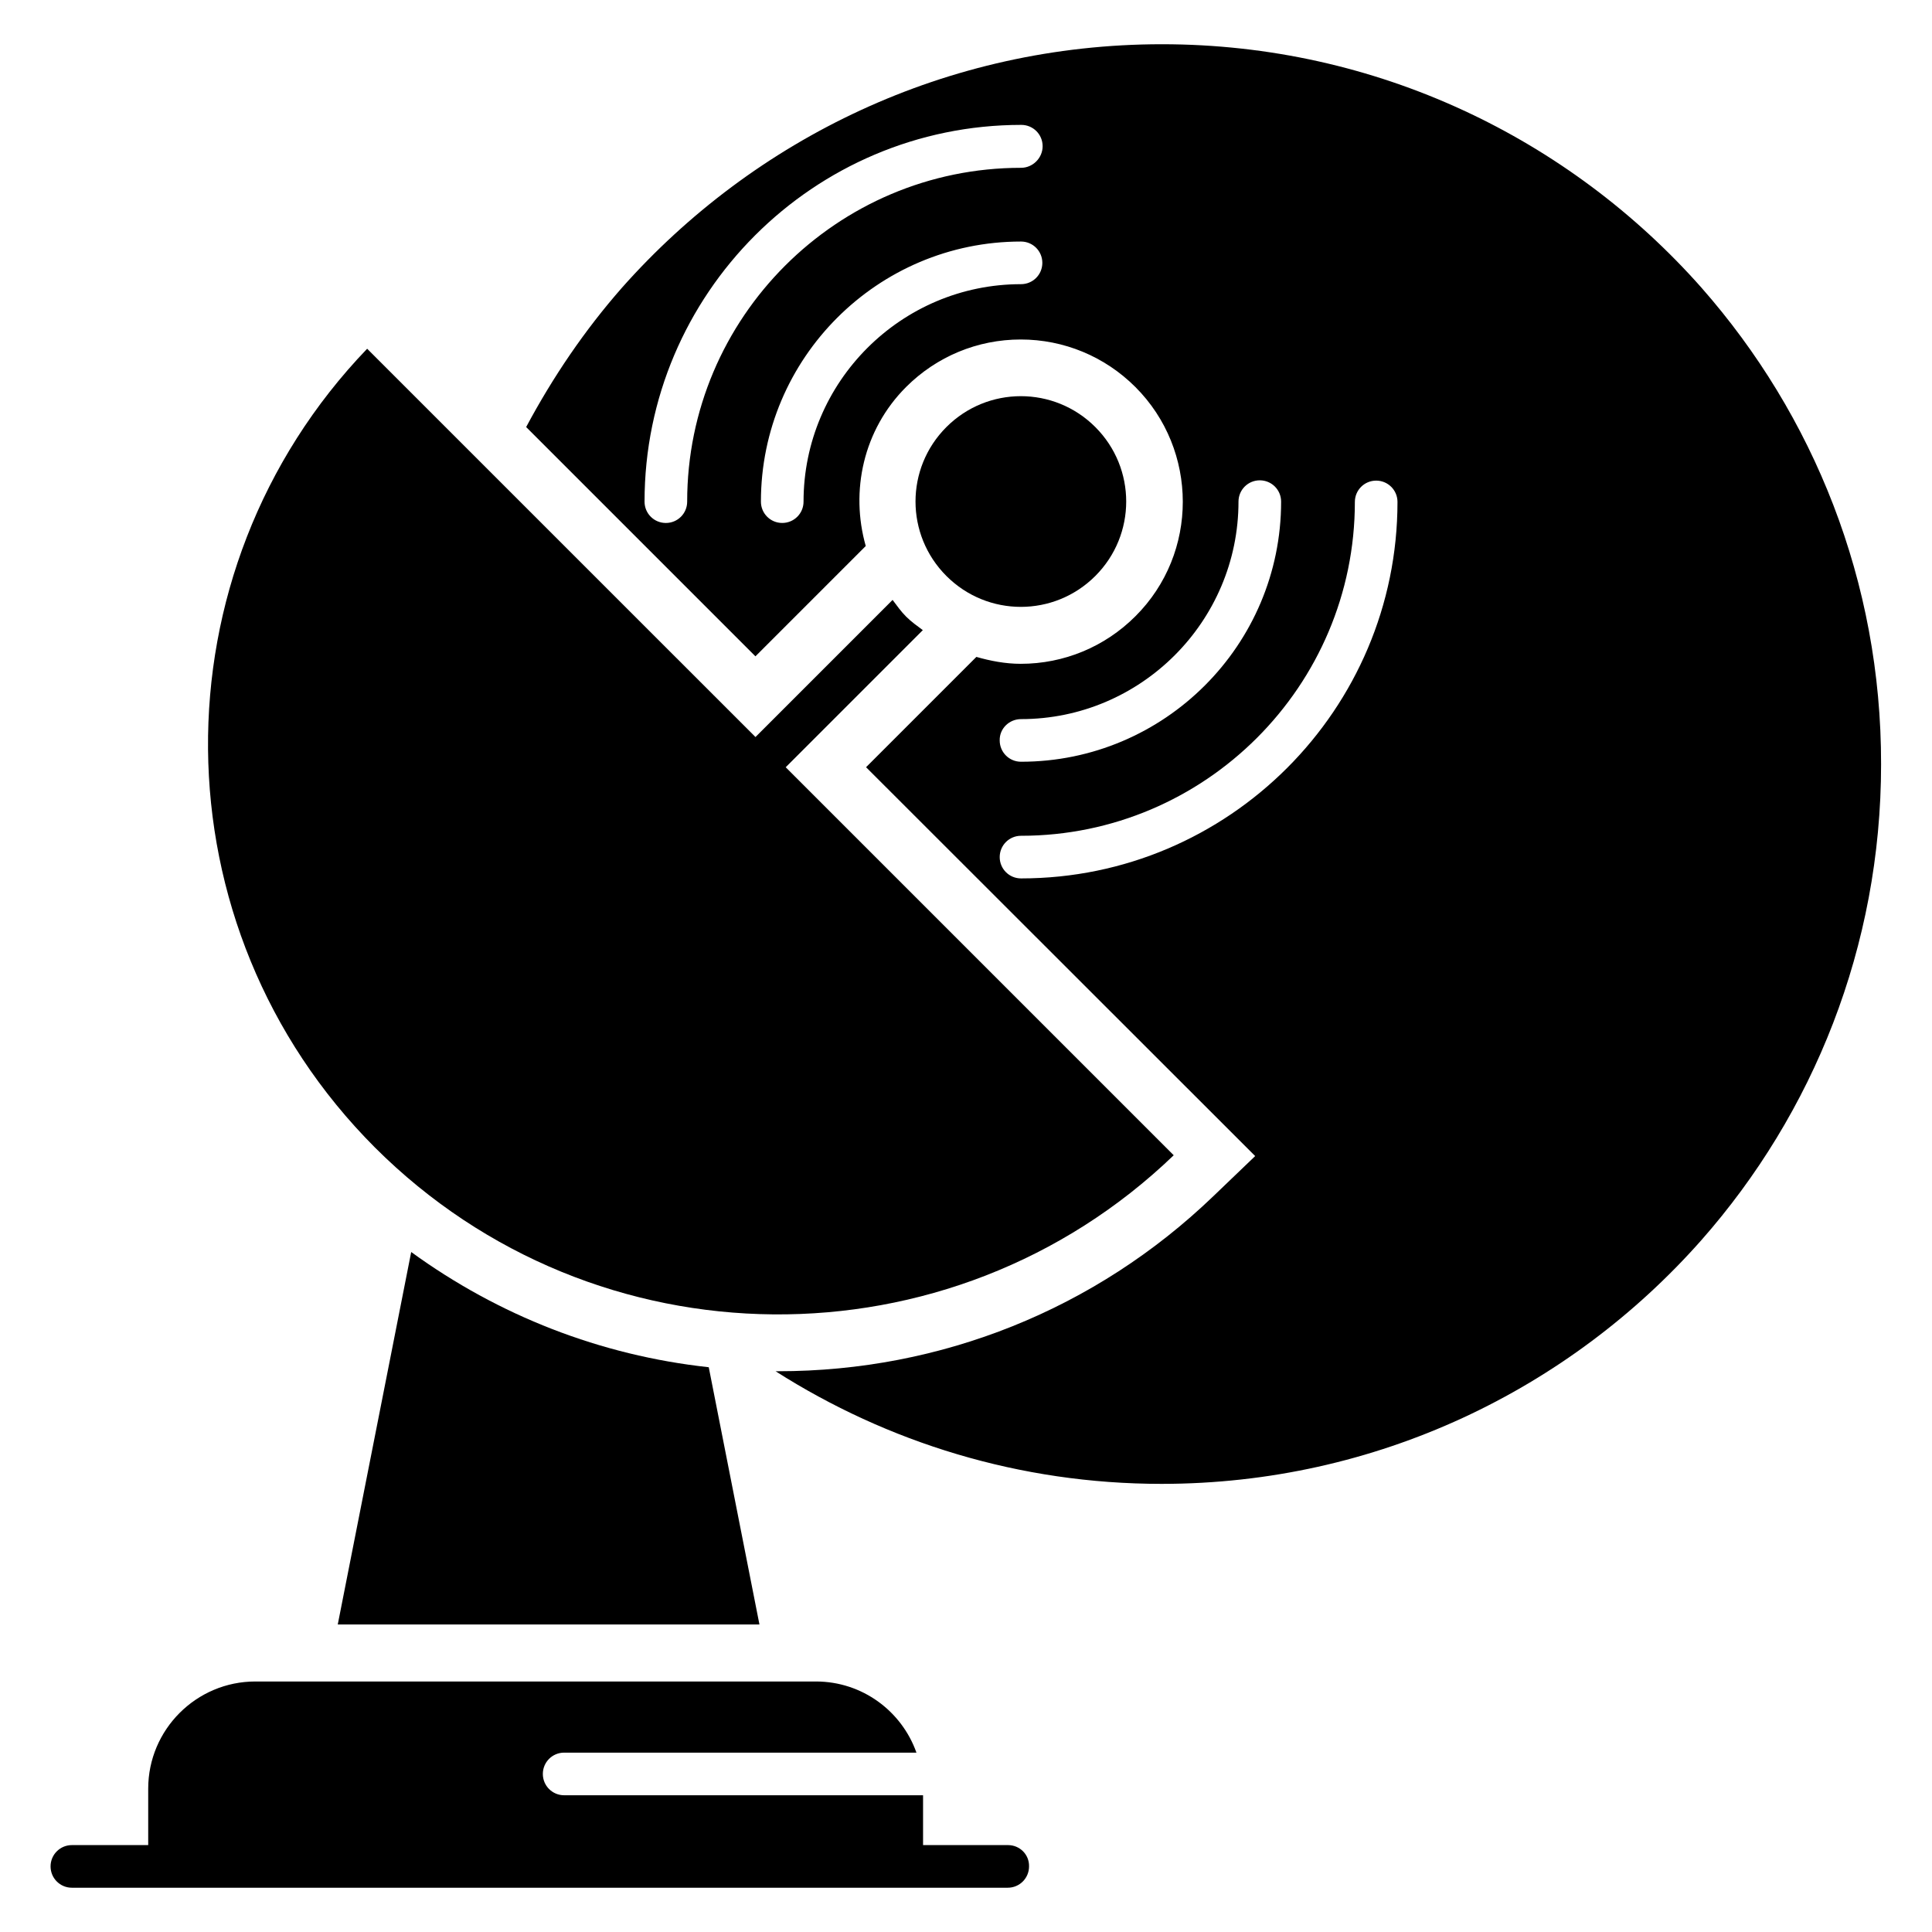 <?xml version="1.0" encoding="UTF-8"?>
<!-- Uploaded to: ICON Repo, www.svgrepo.com, Generator: ICON Repo Mixer Tools -->
<svg fill="#000000" width="800px" height="800px" version="1.1" viewBox="144 144 512 512" xmlns="http://www.w3.org/2000/svg">
 <g>
  <path d="m594.96 220.3c-34.961-39.539-86.105-64.578-143.05-64.578s-108.09 25.039-143.13 64.578c-9.848 11.223-18.242 23.586-25.344 36.871l60.762 60.762 29.234-29.234c-4.121-14.504-0.688-30.762 10.688-42.137 8.09-8.09 18.93-12.594 30.383-12.594 11.449 0 22.289 4.504 30.383 12.594 16.719 16.719 16.793 44.047 0 60.762-8.09 8.09-18.93 12.594-30.383 12.594-4.047 0-8.016-0.762-11.754-1.832l-29.234 29.234 103.12 103.05-11.145 10.688c-31.145 29.922-72.059 46.336-115.27 46.336h-0.688c29.617 18.855 64.656 29.848 102.29 29.848 56.945 0 108.09-25.039 143.05-64.578 29.617-33.586 47.633-77.785 47.633-126.11 0.078-48.477-17.938-92.598-47.555-126.26zm-180.38-0.992c-31.754 0-57.633 25.879-57.633 57.633 0 3.129-2.519 5.648-5.648 5.648s-5.648-2.519-5.648-5.648c0-38.016 30.914-68.93 68.93-68.93 3.129 0 5.648 2.519 5.648 5.648 0 3.133-2.519 5.648-5.648 5.648zm0-30.836c-48.777 0-88.473 39.695-88.473 88.473 0 3.129-2.519 5.648-5.648 5.648-3.129 0-5.648-2.519-5.648-5.648 0-55.039 44.809-99.848 99.848-99.848 3.129 0 5.648 2.519 5.648 5.648s-2.598 5.727-5.727 5.727zm0 146.1c31.754 0 57.633-25.879 57.633-57.633 0-3.129 2.519-5.648 5.648-5.648s5.648 2.519 5.648 5.648c0 38.016-30.914 68.93-68.93 68.93-3.129 0-5.648-2.519-5.648-5.648-0.078-3.129 2.519-5.648 5.648-5.648zm0 42.215c-3.129 0-5.648-2.519-5.648-5.648 0-3.129 2.519-5.648 5.648-5.648 48.777 0 88.473-39.695 88.473-88.473 0-3.129 2.519-5.648 5.648-5.648 3.129 0 5.648 2.519 5.648 5.648 0 54.961-44.73 99.77-99.77 99.77z"/>
  <path d="m434.27 296.64c10.914-10.914 10.914-28.551 0-39.465-10.914-10.914-28.551-10.914-39.465 0-10.914 10.914-10.914 28.551 0 39.465 10.914 10.918 28.547 10.918 39.465 0z"/>
  <path d="m233.51 574.5h111.75l-13.434-68.168c-28.703-3.129-55.648-13.664-78.855-30.535z"/>
  <path d="m411.14 632.97h-22.52v-13.207h-95.113c-3.129 0-5.648-2.519-5.648-5.648 0-3.129 2.519-5.648 5.648-5.648h93.359c-3.894-10.992-14.352-18.855-26.641-18.855h-148.55c-15.648 0-28.398 12.746-28.398 28.398v14.961h-20.227c-3.129 0-5.648 2.519-5.648 5.648s2.519 5.648 5.648 5.648h248.01c3.129 0 5.648-2.519 5.648-5.648 0.078-3.129-2.441-5.648-5.57-5.648z"/>
  <path d="m455.04 450.15-102.82-102.82 36.336-36.336c-1.527-1.145-3.055-2.215-4.426-3.586-1.375-1.375-2.441-2.902-3.586-4.426l-36.336 36.336-102.91-102.9c-56.871 59.234-56.258 153.28 2.062 211.68 58.395 58.32 152.52 58.93 211.68 2.062z"/>
 </g>
</svg>